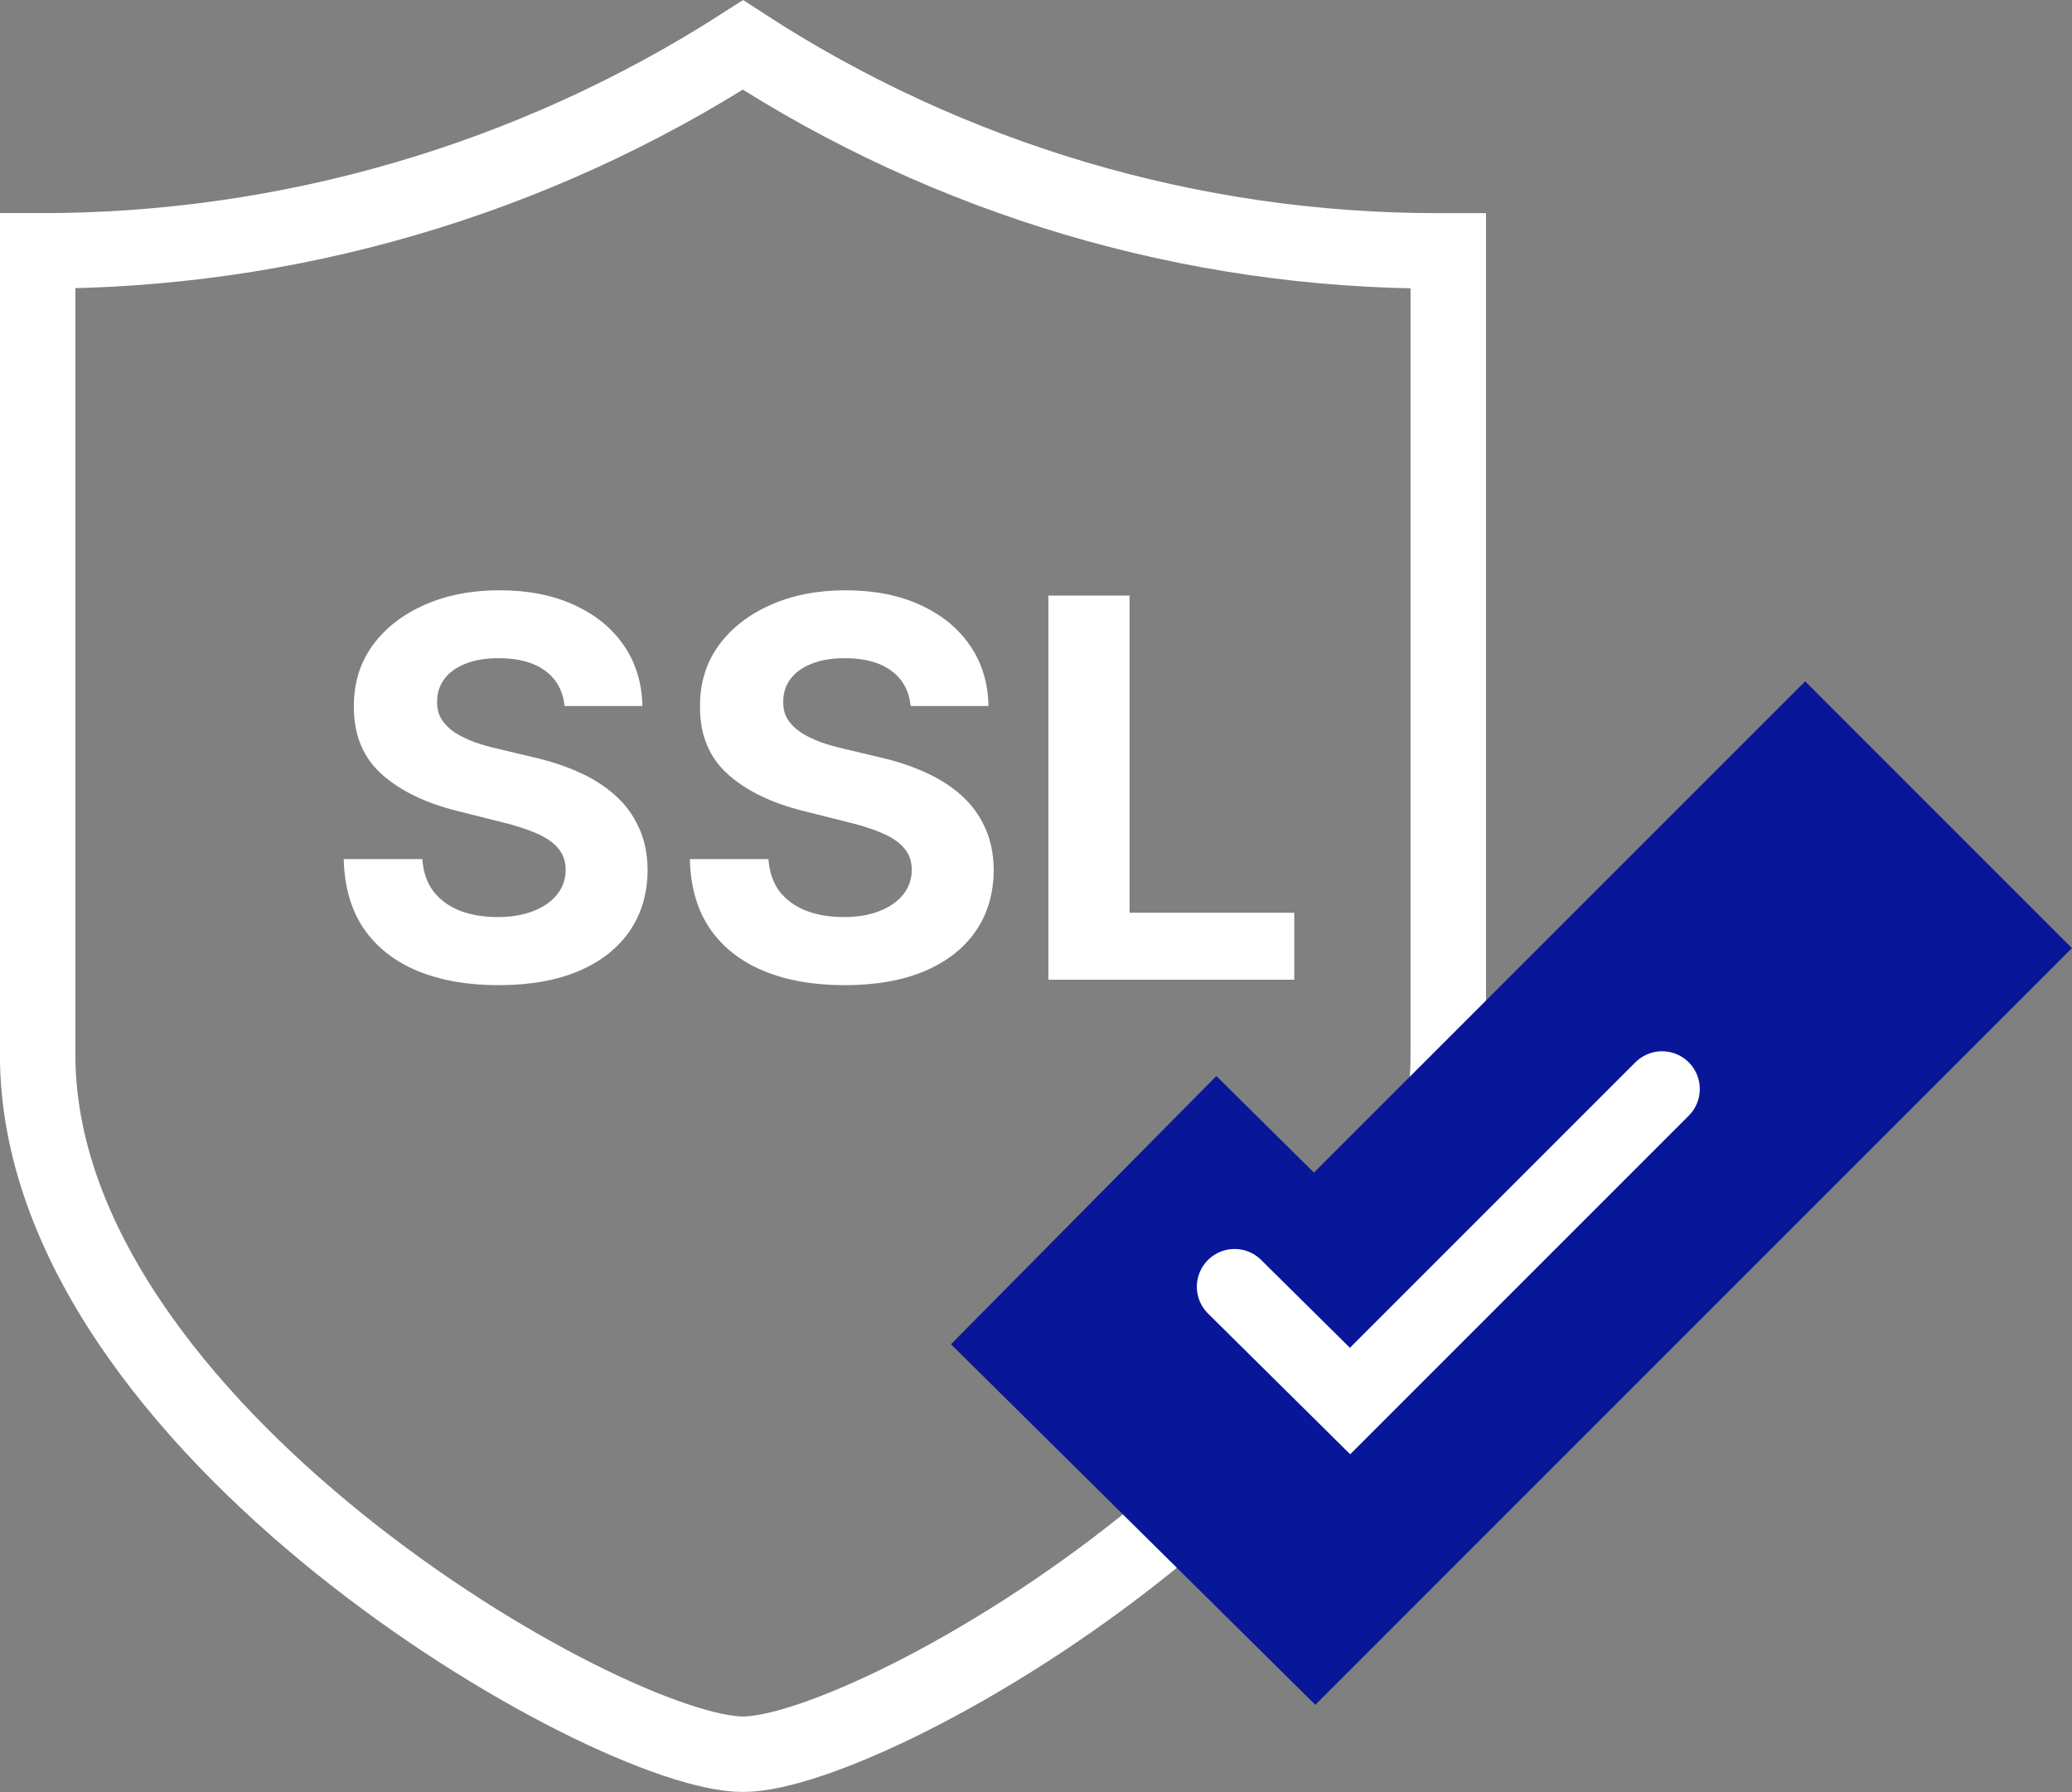 <svg width="74" height="64" viewBox="0 0 74 64" fill="none" xmlns="http://www.w3.org/2000/svg">
<rect x="0" y="0" width="74" height="64" fill="#808080" stroke="none"/>
<g clip-path="url(#clip0_4160_1584)">
<path d="M51.355 8.959C42.544 8.964 33.921 6.409 26.534 1.606C19.02 6.43 10.274 8.983 1.345 8.959V37.669C1.345 50.976 21.741 62.646 26.534 62.646C31.327 62.646 51.724 50.976 51.724 37.669V8.959H51.355Z" stroke="white" stroke-width="2.695" stroke-miterlimit="10"/>
<path d="M20.161 25.213C20.108 24.673 19.878 24.253 19.471 23.954C19.065 23.655 18.514 23.505 17.817 23.505C17.343 23.505 16.944 23.572 16.618 23.706C16.292 23.836 16.041 24.017 15.867 24.249C15.698 24.481 15.613 24.744 15.613 25.039C15.604 25.285 15.655 25.499 15.767 25.682C15.883 25.865 16.041 26.024 16.242 26.158C16.444 26.288 16.676 26.401 16.939 26.5C17.203 26.593 17.484 26.674 17.783 26.741L19.016 27.035C19.614 27.169 20.164 27.348 20.664 27.572C21.164 27.795 21.597 28.069 21.963 28.395C22.33 28.721 22.613 29.105 22.814 29.548C23.02 29.99 23.125 30.497 23.129 31.068C23.125 31.908 22.91 32.636 22.486 33.252C22.066 33.864 21.459 34.34 20.664 34.679C19.873 35.014 18.92 35.182 17.803 35.182C16.696 35.182 15.731 35.012 14.909 34.672C14.092 34.333 13.454 33.831 12.993 33.165C12.538 32.495 12.299 31.667 12.277 30.68H15.084C15.115 31.14 15.247 31.524 15.479 31.832C15.716 32.136 16.03 32.366 16.423 32.522C16.821 32.674 17.27 32.75 17.77 32.75C18.261 32.75 18.688 32.678 19.049 32.535C19.416 32.392 19.699 32.194 19.9 31.939C20.101 31.685 20.202 31.392 20.202 31.062C20.202 30.753 20.11 30.494 19.927 30.285C19.748 30.075 19.485 29.896 19.137 29.749C18.793 29.601 18.371 29.467 17.87 29.347L16.377 28.972C15.22 28.69 14.306 28.25 13.637 27.652C12.967 27.053 12.634 26.247 12.638 25.233C12.634 24.403 12.855 23.677 13.302 23.056C13.753 22.436 14.371 21.951 15.157 21.603C15.943 21.254 16.837 21.08 17.837 21.08C18.855 21.08 19.744 21.254 20.503 21.603C21.267 21.951 21.861 22.436 22.285 23.056C22.709 23.677 22.928 24.396 22.942 25.213H20.161ZM32.523 25.213C32.469 24.673 32.239 24.253 31.833 23.954C31.426 23.655 30.875 23.505 30.178 23.505C29.705 23.505 29.305 23.572 28.979 23.706C28.653 23.836 28.403 24.017 28.229 24.249C28.059 24.481 27.974 24.744 27.974 25.039C27.965 25.285 28.017 25.499 28.128 25.682C28.244 25.865 28.403 26.024 28.604 26.158C28.805 26.288 29.037 26.401 29.301 26.5C29.564 26.593 29.845 26.674 30.145 26.741L31.377 27.035C31.976 27.169 32.525 27.348 33.025 27.572C33.525 27.795 33.959 28.069 34.325 28.395C34.691 28.721 34.975 29.105 35.176 29.548C35.381 29.99 35.486 30.497 35.49 31.068C35.486 31.908 35.272 32.636 34.847 33.252C34.428 33.864 33.82 34.34 33.025 34.679C32.235 35.014 31.281 35.182 30.165 35.182C29.057 35.182 28.093 35.012 27.271 34.672C26.453 34.333 25.815 33.831 25.355 33.165C24.899 32.495 24.66 31.667 24.638 30.68H27.445C27.476 31.14 27.608 31.524 27.84 31.832C28.077 32.136 28.392 32.366 28.785 32.522C29.182 32.674 29.631 32.75 30.131 32.75C30.622 32.75 31.049 32.678 31.411 32.535C31.777 32.392 32.061 32.194 32.262 31.939C32.462 31.685 32.563 31.392 32.563 31.062C32.563 30.753 32.471 30.494 32.288 30.285C32.11 30.075 31.846 29.896 31.498 29.749C31.154 29.601 30.732 29.467 30.232 29.347L28.738 28.972C27.581 28.69 26.668 28.25 25.998 27.652C25.328 27.053 24.995 26.247 25 25.233C24.995 24.403 25.216 23.677 25.663 23.056C26.114 22.436 26.733 21.951 27.519 21.603C28.305 21.254 29.198 21.08 30.198 21.08C31.216 21.08 32.105 21.254 32.864 21.603C33.628 21.951 34.222 22.436 34.646 23.056C35.071 23.677 35.289 24.396 35.303 25.213H32.523ZM37.442 34.987V21.268H40.342V32.596H46.224V34.987H37.442Z" fill="white"/>
<path d="M38.702 43.216L46.951 51.379L69.234 29.096" stroke="#081798" stroke-width="13.475"/>
<path d="M44.092 45.951L48.216 50.033L59.359 38.89" stroke="white" stroke-width="2.695" stroke-linecap="round"/>
</g>
<defs>
<clipPath id="clip0_4160_1584">
<rect width="74" height="63.995" fill="white"/>
</clipPath>
</defs>
</svg>
